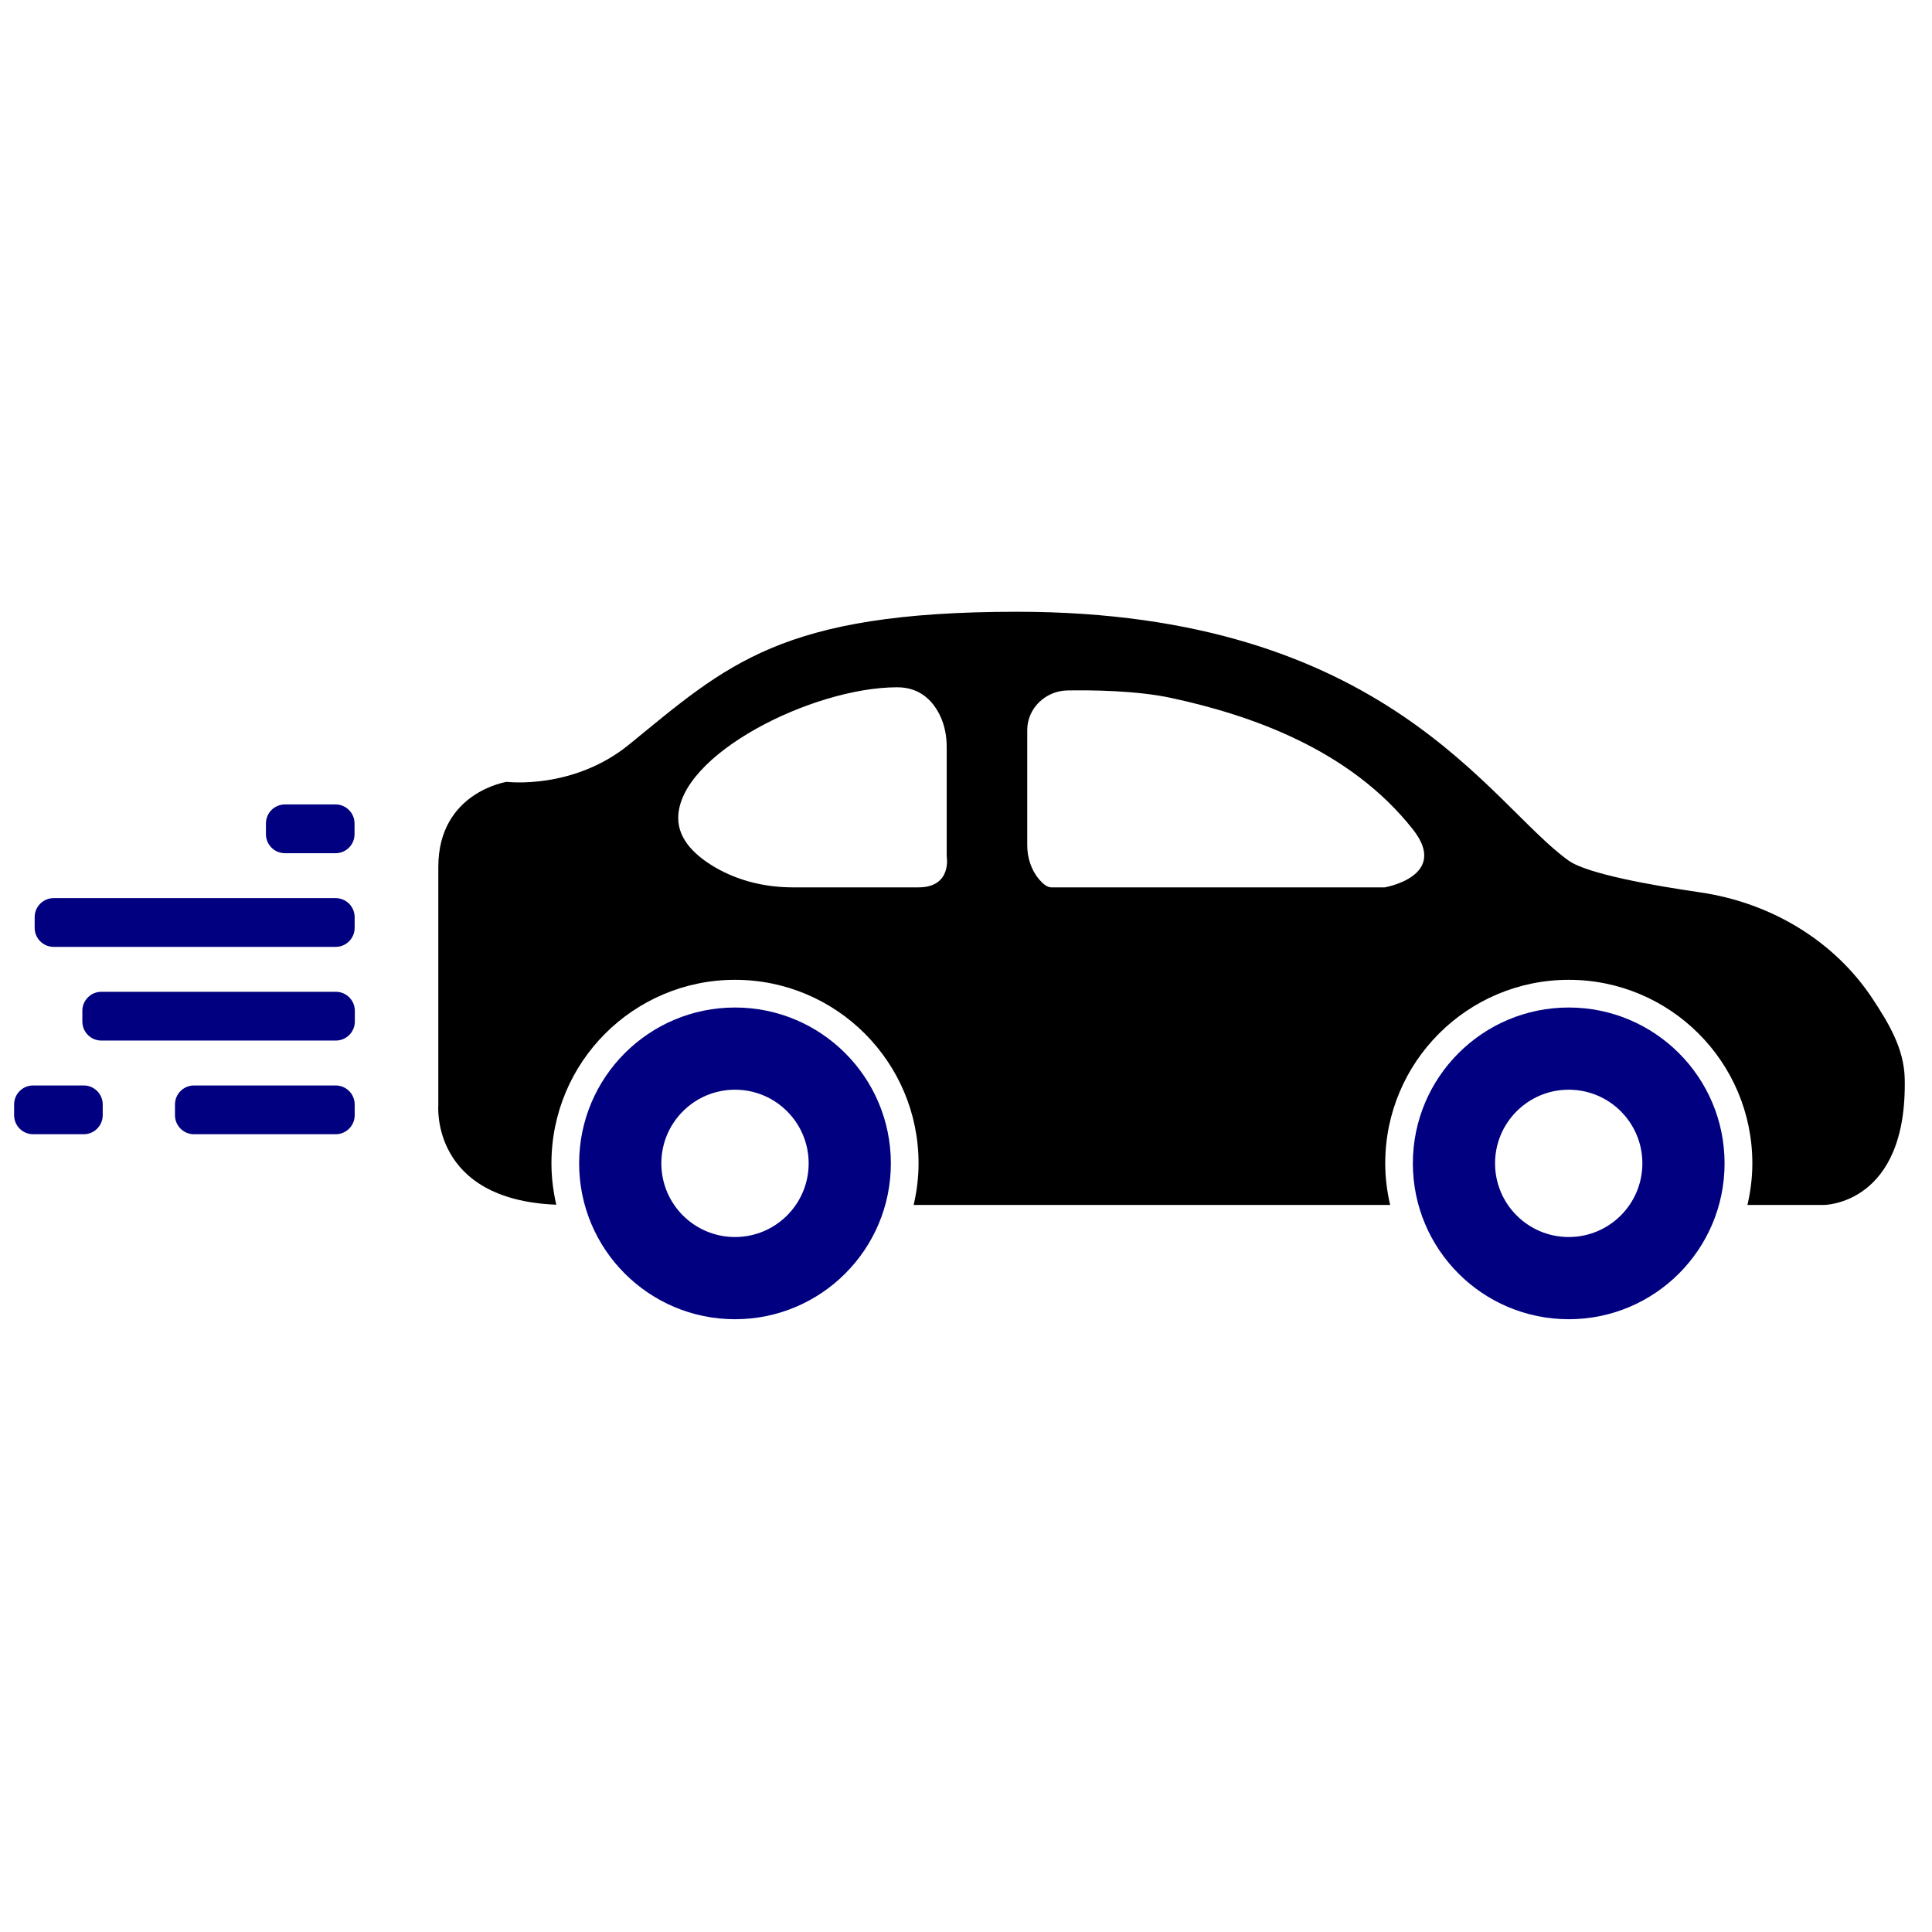 <?xml version="1.0" encoding="UTF-8" standalone="no"?>
<!DOCTYPE svg PUBLIC "-//W3C//DTD SVG 1.1//EN" "http://www.w3.org/Graphics/SVG/1.1/DTD/svg11.dtd">
<svg width="100%" height="100%" viewBox="0 0 1000 1000" version="1.1" xmlns="http://www.w3.org/2000/svg" xmlns:xlink="http://www.w3.org/1999/xlink" xml:space="preserve" xmlns:serif="http://www.serif.com/" style="fill-rule:evenodd;clip-rule:evenodd;stroke-linejoin:round;stroke-miterlimit:2;">
    <g transform="matrix(-0.313,0,0,0.313,994.988,290.432)">
        <g transform="matrix(4.167,0,0,4.167,584.737,874.113)">
            <path d="M0,58.465C-16.145,58.465 -29.232,45.377 -29.232,29.233C-29.232,13.088 -16.145,0 0,0C16.145,0 29.232,13.088 29.232,29.233C29.232,45.377 16.145,58.465 0,58.465M0,-32.619C-34.16,-32.619 -61.851,-4.928 -61.851,29.233C-61.851,63.392 -34.16,91.084 0,91.084C34.16,91.084 61.852,63.392 61.852,29.233C61.852,-4.928 34.16,-32.619 0,-32.619" style="fill:rgb(0,0,128);fill-rule:nonzero;"/>
        </g>
        <g transform="matrix(4.167,0,0,4.167,1963.43,874.113)">
            <path d="M0,58.465C-16.145,58.465 -29.232,45.377 -29.232,29.233C-29.232,13.088 -16.145,0 0,0C16.145,0 29.232,13.088 29.232,29.233C29.232,45.377 16.145,58.465 0,58.465M0,-32.619C-34.16,-32.619 -61.852,-4.928 -61.852,29.233C-61.852,63.392 -34.16,91.084 0,91.084C34.159,91.084 61.852,63.392 61.852,29.233C61.852,-4.928 34.159,-32.619 0,-32.619" style="fill:rgb(0,0,128);fill-rule:nonzero;"/>
        </g>
        <g transform="matrix(4.167,0,0,4.167,1996.72,642.302)">
            <path d="M0,-32.675C-9.342,-27.196 -20.124,-24.668 -30.955,-24.668L-80.786,-24.668C-94.245,-24.668 -92.002,-37.006 -92.002,-37.006L-92.002,-80.401C-92.002,-84.598 -91.246,-88.8 -89.465,-92.601C-86.918,-98.036 -81.937,-104.074 -72.375,-104.074C-38.798,-104.074 14.547,-77.382 14.547,-52.147C14.547,-43.567 7.62,-37.144 0,-32.675M-123.967,-41.365C-123.967,-36.425 -125.529,-31.534 -128.734,-27.775C-130.225,-26.028 -131.898,-24.668 -133.501,-24.668L-265.846,-24.668C-265.846,-24.668 -291.661,-29.095 -277.025,-47.66C-251.827,-79.625 -212.365,-93.068 -181.214,-99.814C-167.335,-102.819 -149.293,-102.98 -139.868,-102.814C-131.309,-102.662 -124.092,-95.877 -123.97,-87.316C-123.968,-87.184 -123.967,-87.05 -123.967,-86.916L-123.967,-41.365ZM109.748,61.857L109.748,-32.799C109.748,-62.431 82.586,-66.547 82.586,-66.547C82.586,-66.547 56.247,-63.254 34.022,-81.363C-4.781,-112.98 -26.063,-134.042 -119.898,-134.042C-266.411,-134.042 -307.566,-57.493 -338.844,-35.269C-346.182,-30.055 -371.653,-25.503 -391.047,-22.675C-418.862,-18.618 -444.357,-3.588 -459.712,19.957C-465.499,28.831 -471.919,39.049 -472.187,51.157C-473.295,101.367 -440.085,101.367 -440.085,101.367L-409.773,101.367C-411.005,96.057 -411.721,90.551 -411.721,84.867C-411.721,44.636 -379.108,12.022 -338.876,12.022C-298.646,12.022 -266.032,44.636 -266.032,84.867C-266.032,90.551 -266.748,96.057 -267.979,101.367L-78.888,101.367C-80.119,96.057 -80.835,90.551 -80.835,84.867C-80.835,44.636 -48.222,12.022 -7.99,12.022C32.241,12.022 64.854,44.636 64.854,84.867C64.854,90.515 64.148,95.99 62.932,101.269C112.847,99.268 109.748,61.857 109.748,61.857" style="fill-rule:nonzero;"/>
        </g>
    </g>
    <g transform="matrix(1.152,0,0,0.636,-10.505,212.452)">
        <path d="M168.464,412.351C168.464,403.808 164.636,396.871 159.922,396.871L33.236,396.871C28.521,396.871 24.693,403.808 24.693,412.351L24.693,421.083C24.693,429.627 28.521,436.563 33.236,436.563L159.922,436.563C164.636,436.563 168.464,429.627 168.464,421.083L168.464,412.351Z" style="fill:rgb(0,0,128);"/>
    </g>
    <g transform="matrix(0.981,0,0,0.636,18.4,260.938)">
        <path d="M168.464,412.351C168.464,403.808 163.966,396.871 158.427,396.871L34.731,396.871C29.191,396.871 24.693,403.808 24.693,412.351L24.693,421.083C24.693,429.627 29.191,436.563 34.731,436.563L158.427,436.563C163.966,436.563 168.464,429.627 168.464,421.083L168.464,412.351Z" style="fill:rgb(0,0,128);"/>
    </g>
    <g transform="matrix(0.319,0,0,0.636,-0.572,309.423)">
        <path d="M168.464,412.351C168.464,403.808 154.659,396.871 137.656,396.871L55.502,396.871C38.498,396.871 24.693,403.808 24.693,412.351L24.693,421.083C24.693,429.627 38.498,436.563 55.502,436.563L137.656,436.563C154.659,436.563 168.464,429.627 168.464,421.083L168.464,412.351Z" style="fill:rgb(0,0,128);"/>
    </g>
    <g transform="matrix(0.647,0,0,0.636,74.592,309.423)">
        <path d="M168.464,412.351C168.464,403.808 161.648,396.871 153.252,396.871L39.905,396.871C31.51,396.871 24.693,403.808 24.693,412.351L24.693,421.083C24.693,429.627 31.51,436.563 39.905,436.563L153.252,436.563C161.648,436.563 168.464,429.627 168.464,421.083L168.464,412.351Z" style="fill:rgb(0,0,128);"/>
    </g>
    <g transform="matrix(0.319,0,0,0.636,129.771,163.966)">
        <path d="M168.464,412.351C168.464,403.808 154.659,396.871 137.656,396.871L55.502,396.871C38.498,396.871 24.693,403.808 24.693,412.351L24.693,421.083C24.693,429.627 38.498,436.563 55.502,436.563L137.656,436.563C154.659,436.563 168.464,429.627 168.464,421.083L168.464,412.351Z" style="fill:rgb(0,0,128);"/>
    </g>
</svg>
